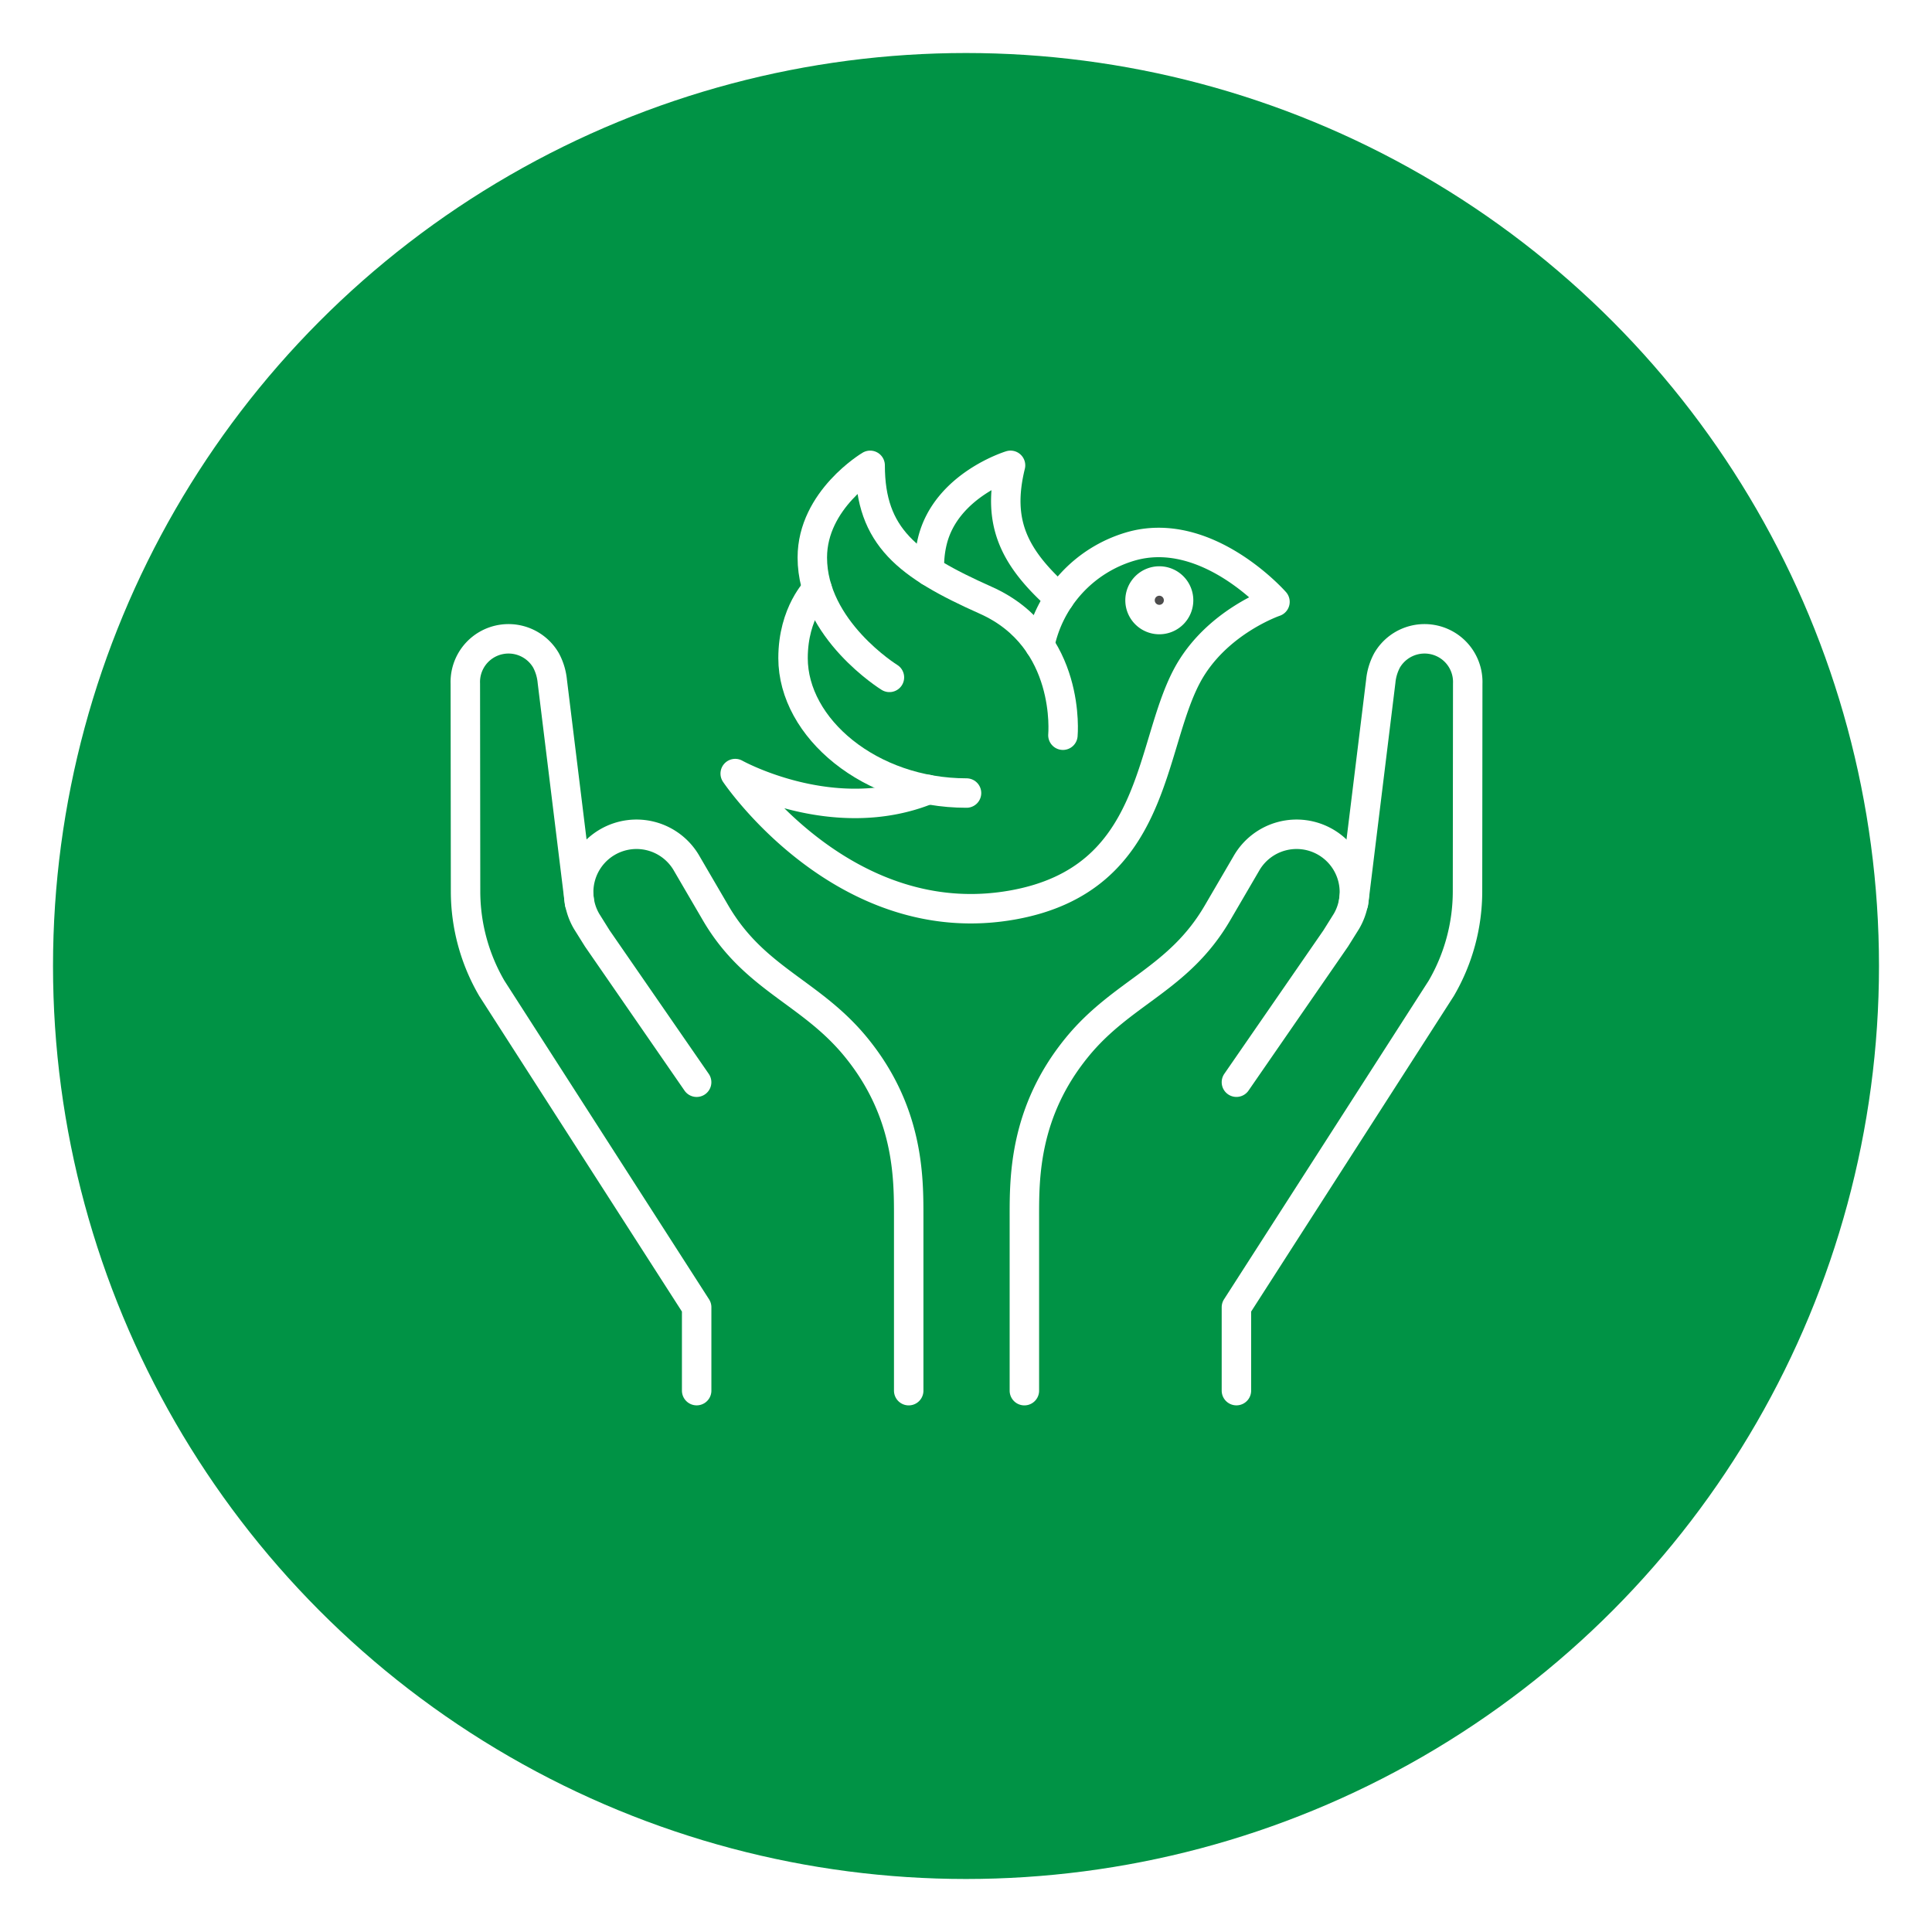 <svg xmlns="http://www.w3.org/2000/svg" xmlns:xlink="http://www.w3.org/1999/xlink" width="328" height="328" viewBox="0 0 328 328">
  <defs>
    <filter id="Ellipse_8" x="0" y="0" width="328" height="328" filterUnits="userSpaceOnUse">
      <feOffset dy="6" input="SourceAlpha"/>
      <feGaussianBlur stdDeviation="3" result="blur"/>
      <feFlood flood-opacity="0.161"/>
      <feComposite operator="in" in2="blur"/>
      <feComposite in="SourceGraphic"/>
    </filter>
  </defs>
  <g id="Group_182" data-name="Group 182" transform="translate(5374 -112)">
    <g transform="matrix(1, 0, 0, 1, -5374, 112)" filter="url(#Ellipse_8)">
      <circle id="Ellipse_8-2" data-name="Ellipse 8" cx="155" cy="155" r="155" transform="translate(9 3)" fill="#009345"/>
    </g>
    <g id="Group_176" data-name="Group 176" transform="translate(-1306.954 -650.788)">
      <path id="Path_163" data-name="Path 163" d="M287.153-296.43c-7.671-6.846-10.708-12.79-8.306-22.572,0,0-10.928,3.319-13.268,12.852a17.927,17.927,0,0,0-.484,5.141" transform="translate(-4174.333 1160.791)" fill="none" stroke="#fff" stroke-linecap="round" stroke-linejoin="round" stroke-miterlimit="2" stroke-width="5"/>
      <path id="Path_164" data-name="Path 164" d="M281-182.368v-14.154l34.773-54.14a32.729,32.729,0,0,0,4.461-16.458l.036-35.267A7.326,7.326,0,0,0,316.653-309a7.364,7.364,0,0,0-10.073,2.648,9.4,9.4,0,0,0-1.074,3.564l-4.618,37.61" transform="translate(-4138.137 1181.246)" fill="none" stroke="#fff" stroke-linecap="round" stroke-linejoin="round" stroke-miterlimit="2" stroke-width="5"/>
      <path id="Path_165" data-name="Path 165" d="M270-205.4v-29.657c0-6.559-.013-17.692,8.944-28.649,7.707-9.432,17.241-11.494,23.838-22.8,1.649-2.828,0,0,3.3-5.652l1.65-2.828a9.819,9.819,0,0,1,13.428-3.535A9.816,9.816,0,0,1,324.69-285.1l-1.826,2.919L306-257.768" transform="translate(-4163.136 1204.283)" fill="none" stroke="#fff" stroke-linecap="round" stroke-linejoin="round" stroke-miterlimit="2" stroke-width="5"/>
      <path id="Path_166" data-name="Path 166" d="M280.273-182.368v-14.154L245.5-250.663a32.729,32.729,0,0,1-4.461-16.458L241-302.388A7.326,7.326,0,0,1,244.62-309a7.364,7.364,0,0,1,10.073,2.648,9.4,9.4,0,0,1,1.073,3.564l4.618,37.61" transform="translate(-4229.046 1181.246)" fill="none" stroke="#fff" stroke-linecap="round" stroke-linejoin="round" stroke-miterlimit="2" stroke-width="5"/>
      <path id="Path_167" data-name="Path 167" d="M302.909-205.4v-29.657c0-6.559.013-17.692-8.944-28.649-7.707-9.432-17.241-11.494-23.838-22.8-1.649-2.828,0,0-3.3-5.652l-1.649-2.828a9.819,9.819,0,0,0-13.428-3.535,9.819,9.819,0,0,0-3.535,13.428l1.826,2.919,16.864,24.411" transform="translate(-4215.682 1204.283)" fill="none" stroke="#fff" stroke-linecap="round" stroke-linejoin="round" stroke-miterlimit="2" stroke-width="5"/>
      <path id="Path_168" data-name="Path 168" d="M287.779-273.048C271.661-266.479,255-275.764,255-275.764s18.52,27.55,47.3,22.271c24.274-4.454,22.86-26.591,29.405-38.876,4.87-9.137,14.93-12.551,14.93-12.551s-11.657-13.261-24.647-9.363a22.065,22.065,0,0,0-15.287,16.75" transform="translate(-4197.227 1169.884)" fill="none" stroke="#fff" stroke-linecap="round" stroke-linejoin="round" stroke-miterlimit="2" stroke-width="5"/>
      <path id="Path_169" data-name="Path 169" d="M301.545-273.184s1.522-16.39-13.091-22.909c-13.294-5.93-19.636-10.77-19.636-22.909,0,0-9.818,5.832-9.818,15.65,0,12.273,13.091,20.35,13.091,20.35" transform="translate(-4188.137 1160.791)" fill="none" stroke="#fff" stroke-linecap="round" stroke-linejoin="round" stroke-miterlimit="2" stroke-width="5"/>
      <path id="Path_170" data-name="Path 170" d="M262.1-312.588s-4.1,3.963-4.1,11.736c0,11.864,13.091,22.909,29.454,22.909" transform="translate(-4190.409 1175.368)" fill="none" stroke="#fff" stroke-linecap="round" stroke-linejoin="round" stroke-miterlimit="2" stroke-width="5"/>
      <path id="Path_171" data-name="Path 171" d="M282.545-309.729a3.27,3.27,0,0,1-3.273,3.273A3.27,3.27,0,0,1,276-309.729,3.272,3.272,0,0,1,279.273-313,3.272,3.272,0,0,1,282.545-309.729Z" transform="translate(-4149.5 1174.427)" fill="#4d4d4d" stroke="#fff" stroke-linecap="round" stroke-linejoin="round" stroke-miterlimit="2" stroke-width="5"/>
    </g>
  </g>
</svg>
